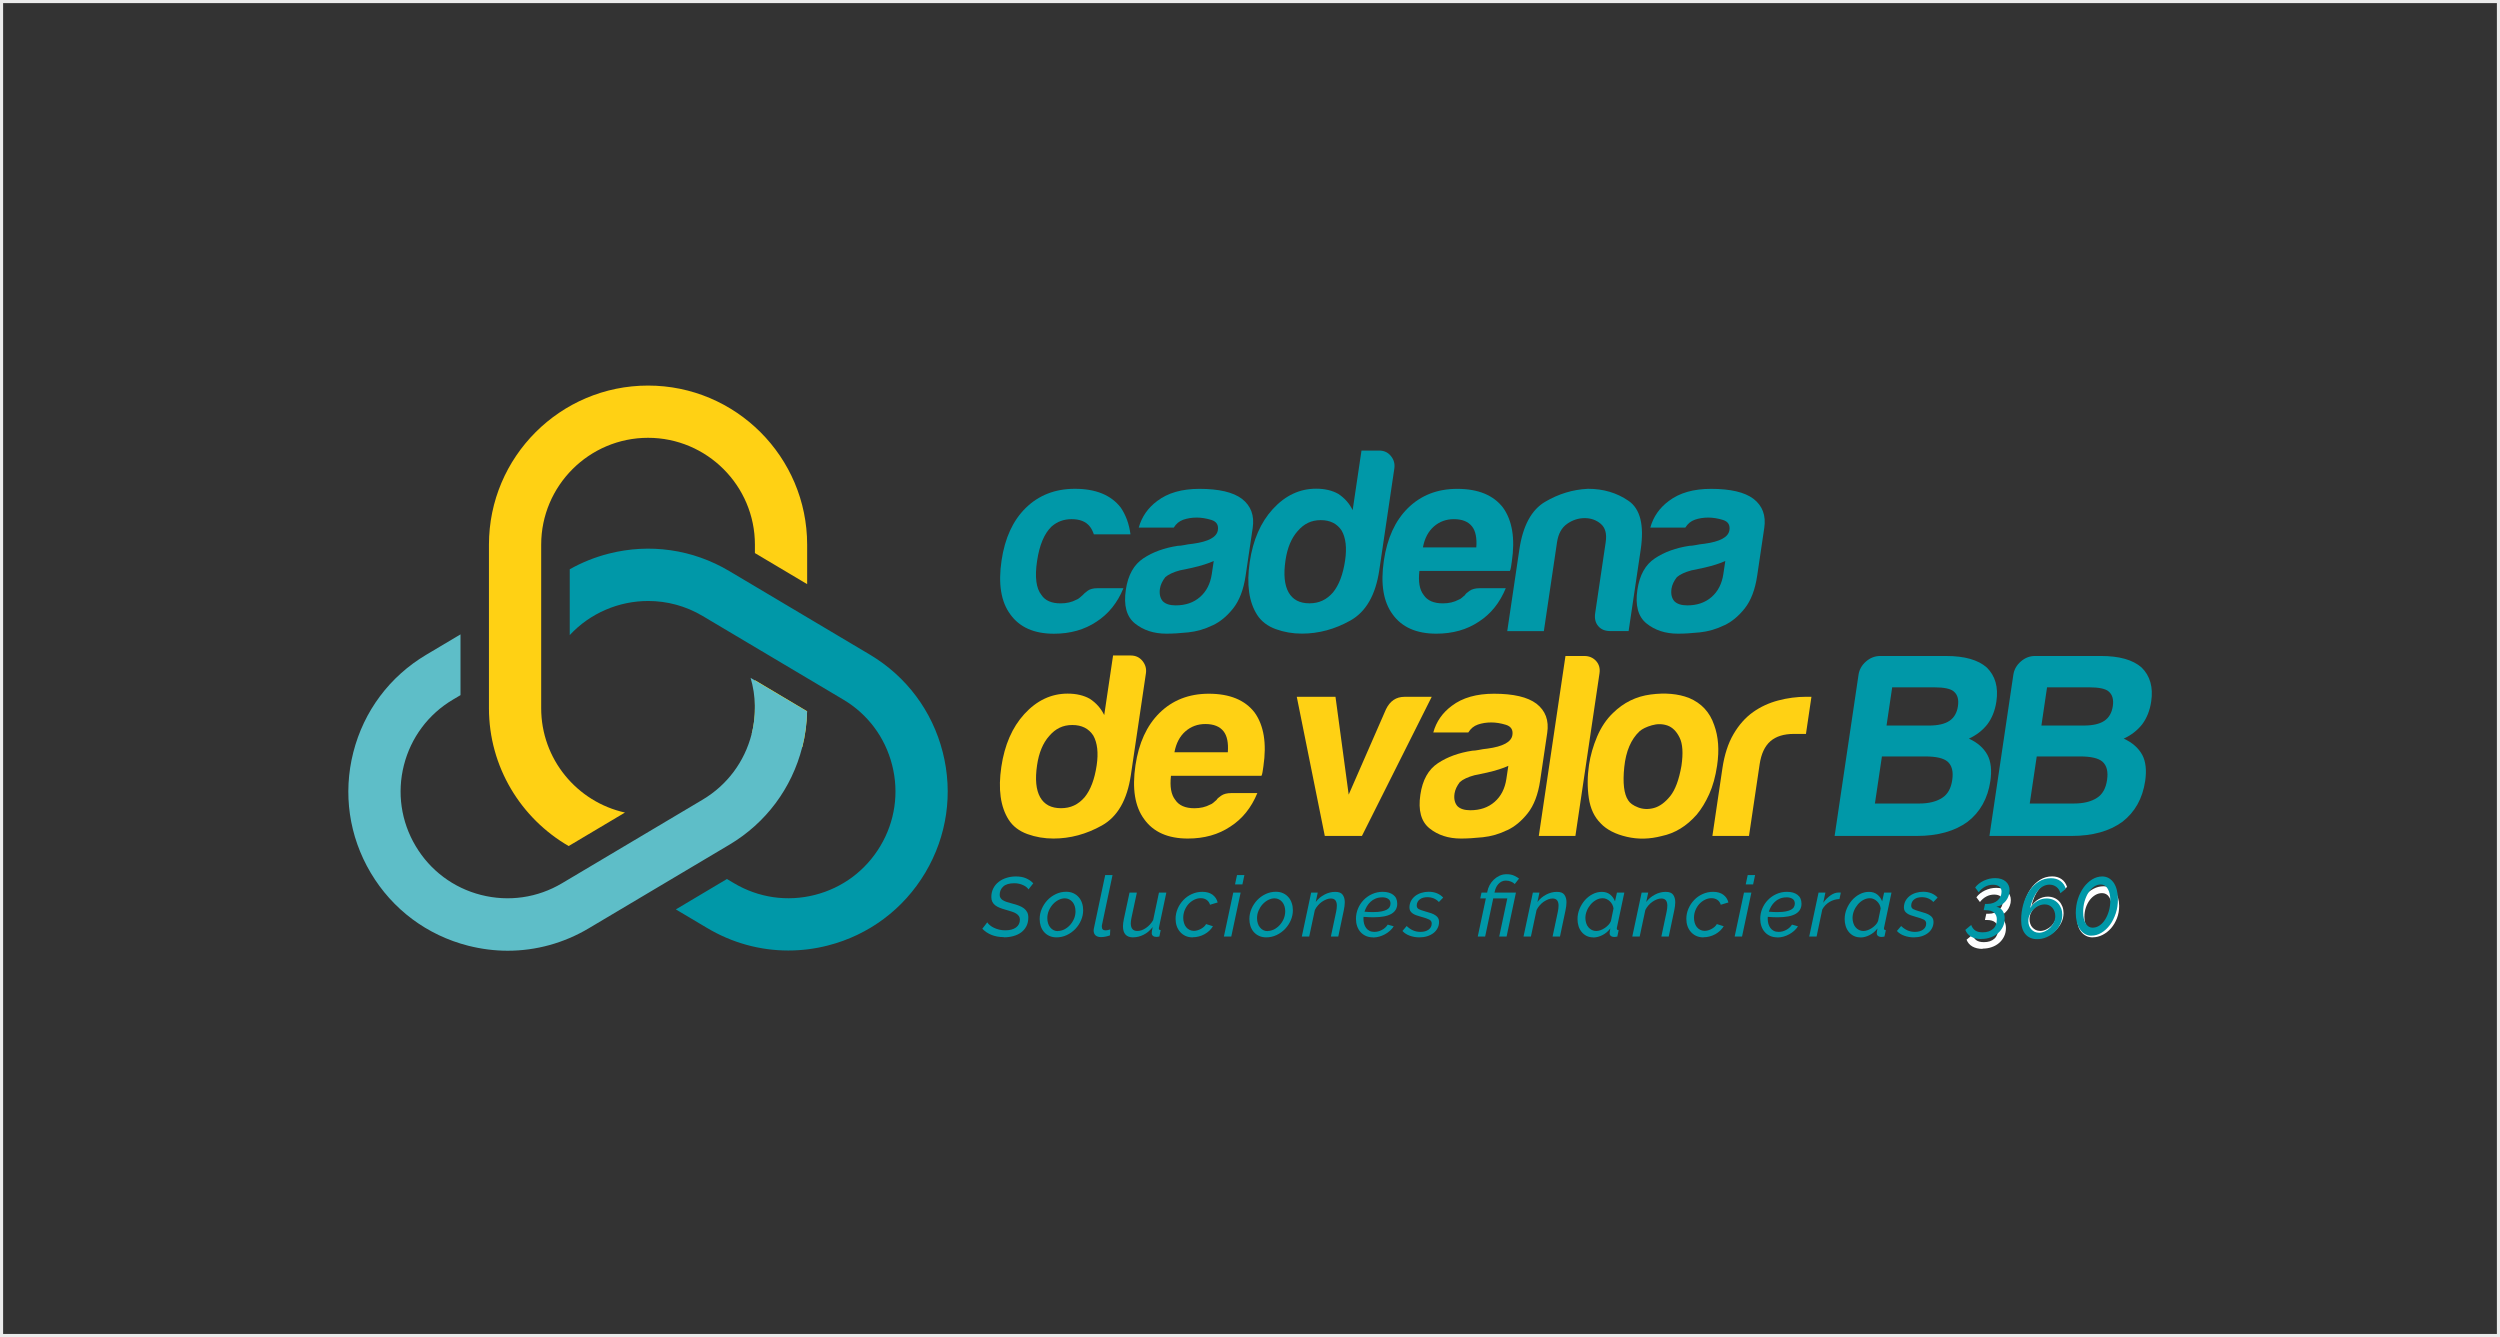 <svg width="804" height="430" viewBox="0 0 804 430" fill="none" xmlns="http://www.w3.org/2000/svg">
<rect x="0" y="0" width="804" height="430" fill="#333333" stroke="none"/>
<rect x="0.5" y="0.5" width="803" height="429" stroke="#EBEBEB"/>
<g clip-path="url(#clip0_588_100097)">
<path d="M352.887 189.155H361.304C359.366 193.87 356.484 197.45 352.642 199.929C348.783 202.514 344.208 203.806 338.951 203.806C332.56 203.806 327.88 201.728 324.911 197.572C321.925 193.538 320.982 187.758 322.1 180.248C323.165 173.071 325.732 167.466 329.801 163.432C334.009 159.275 339.301 157.197 345.692 157.197C352.415 157.197 357.34 159.223 360.448 163.257C362.107 165.719 363.138 168.583 363.557 171.831H351.787C351.385 170.714 350.948 169.875 350.477 169.317C349.255 167.745 347.299 166.959 344.609 166.959C342.147 166.959 339.999 167.745 338.2 169.317C335.843 171.569 334.289 175.254 333.52 180.423C332.752 185.575 333.223 189.224 334.935 191.355C336.122 193.154 338.183 194.044 341.099 194.044C343.003 194.044 344.697 193.66 346.146 192.874C346.495 192.769 346.827 192.56 347.159 192.281C347.473 192.001 347.84 191.687 348.224 191.355C348.504 191.023 349.01 190.569 349.761 190.01C350.512 189.451 351.56 189.172 352.922 189.172" fill="#0098A8"/>
<path d="M389.975 201.099C387.443 202.339 384.823 203.09 382.151 203.37C379.479 203.649 377.122 203.789 375.114 203.789C371.08 203.789 367.709 202.689 365.003 200.506C362.296 198.323 361.318 194.708 362.069 189.661C362.767 184.946 364.636 181.593 367.692 179.568C370.731 177.542 374.433 176.197 378.798 175.534C379.357 175.534 380.038 175.446 380.859 175.289C381.662 175.114 382.588 174.975 383.618 174.87C388.648 174.189 391.337 172.739 391.669 170.487C391.913 168.81 391.215 167.71 389.556 167.204C387.897 166.697 386.325 166.453 384.876 166.453C383.304 166.453 381.872 166.68 380.562 167.134C379.27 167.588 378.24 168.426 377.489 169.666H366.225C367.186 166.191 369.176 163.327 372.197 161.092C375.603 158.507 380.108 157.215 385.731 157.215C392.018 157.215 396.558 158.28 399.387 160.411C402.304 162.663 403.474 165.789 402.862 169.823L400.592 185.138C399.929 189.626 398.584 193.136 396.593 195.651C394.585 198.183 392.385 199.999 389.975 201.117M390.342 180.406C388.648 181.192 386.36 181.925 383.461 182.589L379.462 183.427C377.366 183.986 375.795 184.719 374.764 185.61C373.804 186.85 373.228 188.072 373.036 189.312C372.791 190.988 373.088 192.333 373.944 193.346C374.817 194.236 376.214 194.691 378.117 194.691C381.261 194.691 383.863 193.8 385.923 192.001C387.984 190.203 389.241 187.74 389.713 184.597L390.342 180.388V180.406Z" fill="#0098A8"/>
<path d="M437.825 144.904H443.553C445.124 144.904 446.382 145.498 447.325 146.668C448.268 147.838 448.634 149.165 448.425 150.615L443.57 183.41C442.383 191.373 439.292 196.752 434.28 199.564C429.268 202.375 424.064 203.772 418.685 203.772C415.769 203.772 412.975 203.301 410.32 202.34C407.666 201.38 405.64 199.843 404.278 197.712C401.641 193.556 400.855 187.898 401.921 180.721C402.968 173.648 405.431 167.99 409.325 163.729C413.342 159.346 417.987 157.163 423.243 157.163C426.055 157.163 428.43 157.722 430.403 158.84C432.446 160.184 433.983 161.931 435.013 164.061L437.86 144.887L437.825 144.904ZM413.411 180.232C412.748 184.72 413.08 188.143 414.407 190.5C415.734 192.858 417.969 194.028 421.113 194.028C424.256 194.028 426.666 192.858 428.709 190.5C430.63 188.143 431.922 184.72 432.586 180.232C433.18 176.198 432.813 173.002 431.486 170.645C430.019 168.409 427.783 167.274 424.745 167.274C421.706 167.274 419.349 168.444 417.323 170.802C415.315 173.055 414.005 176.18 413.411 180.214" fill="#0098A8"/>
<path d="M475.844 189.155H484.261C482.323 193.87 479.441 197.45 475.599 199.929C471.74 202.514 467.182 203.789 461.908 203.789C455.517 203.789 450.837 201.711 447.868 197.572C444.882 193.538 443.939 187.758 445.057 180.249C446.122 173.071 448.689 167.466 452.758 163.432C456.966 159.275 462.258 157.215 468.649 157.215C475.372 157.215 480.297 159.241 483.388 163.275C486.357 167.431 487.3 173.194 486.199 180.598C486.13 181.052 486.077 181.436 486.025 181.768C485.972 182.1 485.938 182.327 485.92 182.431C485.833 182.99 485.71 183.392 485.571 183.619H456.477C456.076 187.094 456.53 189.679 457.857 191.355C459.044 193.154 461.105 194.044 464.021 194.044C465.925 194.044 467.619 193.66 469.068 192.874C469.417 192.77 469.767 192.56 470.081 192.281C470.395 192.001 470.762 191.687 471.146 191.355C471.303 191.023 471.792 190.569 472.613 190.01C473.417 189.452 474.499 189.172 475.844 189.172M457.612 176.04H474.779C475.006 173.019 474.552 170.766 473.417 169.317C472.194 167.745 470.238 166.959 467.549 166.959C465.087 166.959 462.939 167.745 461.14 169.317C459.341 170.888 458.154 173.124 457.612 176.04Z" fill="#0098A8"/>
<path d="M523.76 202.95H517.875C516.199 202.95 514.889 202.427 513.999 201.361C513.09 200.296 512.759 198.916 513.003 197.24L516.391 174.363C516.793 171.674 516.269 169.718 514.819 168.478C513.37 167.239 511.641 166.627 509.633 166.627C507.625 166.627 505.721 167.239 503.975 168.478C502.211 169.718 501.146 171.674 500.744 174.363L496.501 202.968H484.73L488.625 176.721C489.76 169.09 492.502 163.99 496.867 161.406C501.233 158.821 505.843 157.424 510.698 157.197C515.64 157.197 519.988 158.49 523.743 161.074C527.515 163.659 528.807 168.863 527.655 176.721L523.76 202.968V202.95Z" fill="#0098A8"/>
<path d="M554.494 201.099C551.962 202.339 549.343 203.09 546.671 203.37C543.999 203.649 541.642 203.789 539.633 203.789C535.599 203.789 532.229 202.689 529.522 200.506C526.815 198.323 525.837 194.708 526.588 189.661C527.287 184.946 529.155 181.593 532.211 179.568C535.25 177.542 538.952 176.197 543.318 175.534C543.877 175.534 544.558 175.446 545.379 175.289C546.182 175.114 547.107 174.975 548.138 174.87C553.167 174.189 555.856 172.739 556.188 170.487C556.433 168.81 555.734 167.71 554.075 167.204C552.416 166.697 550.845 166.453 549.395 166.453C547.823 166.453 546.391 166.68 545.082 167.134C543.789 167.588 542.759 168.426 542.008 169.666H530.745C531.705 166.191 533.696 163.327 536.717 161.092C540.122 158.507 544.628 157.215 550.251 157.215C556.537 157.215 561.078 158.28 563.907 160.411C566.823 162.663 567.993 165.789 567.382 169.823L565.112 185.138C564.448 189.626 563.104 193.136 561.113 195.651C559.105 198.183 556.904 199.999 554.494 201.117M554.861 180.406C553.167 181.192 550.879 181.925 547.981 182.589L543.982 183.427C541.886 183.986 540.314 184.719 539.284 185.61C538.324 186.85 537.747 188.072 537.555 189.312C537.311 190.988 537.608 192.333 538.463 193.346C539.336 194.236 540.733 194.691 542.637 194.691C545.78 194.691 548.382 193.8 550.443 192.001C552.504 190.203 553.761 187.74 554.232 184.597L554.861 180.388V180.406Z" fill="#0098A8"/>
<path d="M357.93 210.808H363.658C365.23 210.808 366.487 211.402 367.43 212.572C368.373 213.742 368.74 215.069 368.53 216.519L363.676 249.314C362.488 257.278 359.397 262.656 354.385 265.468C349.373 268.279 344.169 269.676 338.791 269.676C335.874 269.676 333.08 269.205 330.426 268.244C327.772 267.284 325.746 265.747 324.384 263.617C321.747 259.461 320.961 253.802 322.026 246.625C323.074 239.553 325.536 233.895 329.431 229.634C333.447 225.25 338.092 223.068 343.349 223.068C346.16 223.068 348.535 223.626 350.508 224.744C352.552 226.089 354.088 227.835 355.119 229.965L357.965 210.791L357.93 210.808ZM333.517 246.119C332.853 250.607 333.185 254.029 334.512 256.387C335.839 258.745 338.075 259.915 341.218 259.915C344.361 259.915 346.771 258.745 348.814 256.387C350.735 254.029 352.028 250.607 352.691 246.119C353.285 242.085 352.918 238.889 351.591 236.532C350.124 234.296 347.889 233.161 344.85 233.161C341.812 233.161 339.454 234.331 337.429 236.689C335.42 238.941 334.111 242.067 333.517 246.101" fill="#FFD114"/>
<path d="M395.949 255.041H404.367C402.428 259.756 399.547 263.336 395.705 265.816C391.846 268.401 387.288 269.675 382.014 269.675C375.622 269.675 370.942 267.597 367.974 263.459C364.987 259.425 364.044 253.644 365.162 246.135C366.227 238.958 368.794 233.352 372.863 229.318C377.072 225.162 382.363 223.102 388.755 223.102C395.478 223.102 400.402 225.127 403.493 229.161C406.462 233.317 407.405 239.08 406.305 246.485C406.235 246.939 406.183 247.323 406.13 247.655C406.078 247.986 406.043 248.213 406.026 248.318C405.938 248.877 405.816 249.279 405.676 249.506H376.583C376.181 252.981 376.635 255.565 377.962 257.242C379.15 259.041 381.211 259.931 384.127 259.931C386.03 259.931 387.724 259.547 389.174 258.761C389.523 258.656 389.872 258.447 390.187 258.167C390.501 257.888 390.868 257.574 391.252 257.242C391.409 256.91 391.898 256.456 392.719 255.897C393.522 255.338 394.605 255.059 395.949 255.059M377.7 241.927H394.867C395.094 238.906 394.64 236.653 393.505 235.203C392.282 233.632 390.326 232.846 387.637 232.846C385.175 232.846 383.027 233.632 381.228 235.203C379.429 236.775 378.242 239.01 377.7 241.927Z" fill="#FFD114"/>
<path d="M437.999 268.838H426.054L417.043 224.098H429.494L433.738 255.549L445.717 228.132C447.01 225.442 449 224.098 451.69 224.098H460.439L437.999 268.838Z" fill="#FFD114"/>
<path d="M484.697 266.986C482.165 268.226 479.546 268.977 476.874 269.256C474.202 269.536 471.845 269.675 469.836 269.675C465.802 269.675 462.432 268.575 459.725 266.392C457.018 264.21 456.041 260.595 456.791 255.548C457.49 250.833 459.359 247.48 462.415 245.454C465.453 243.429 469.155 242.084 473.521 241.42C474.08 241.42 474.761 241.333 475.582 241.176C476.385 241.001 477.311 240.861 478.341 240.757C483.37 240.076 486.06 238.626 486.391 236.373C486.636 234.697 485.937 233.597 484.278 233.09C482.619 232.584 481.048 232.34 479.598 232.34C478.027 232.34 476.595 232.567 475.285 233.021C473.993 233.475 472.962 234.313 472.211 235.553H460.948C461.908 232.078 463.899 229.214 466.92 226.978C470.325 224.394 474.831 223.102 480.454 223.102C486.741 223.102 491.281 224.167 494.11 226.297C497.026 228.55 498.196 231.676 497.585 235.71L495.315 251.025C494.651 255.513 493.307 259.023 491.316 261.538C489.308 264.07 487.107 265.886 484.697 267.004M485.082 246.292C483.388 247.078 481.1 247.812 478.201 248.475L474.202 249.314C472.107 249.872 470.535 250.606 469.505 251.496C468.544 252.736 467.968 253.959 467.776 255.199C467.531 256.875 467.828 258.22 468.684 259.233C469.557 260.123 470.954 260.577 472.857 260.577C476.001 260.577 478.603 259.687 480.663 257.888C482.724 256.089 483.981 253.627 484.453 250.484L485.082 246.275V246.292Z" fill="#FFD114"/>
<path d="M503.436 210.965H509.495C511.067 210.965 512.324 211.506 513.302 212.571C514.263 213.637 514.63 214.964 514.403 216.518L506.649 268.837H494.879L503.453 210.965H503.436Z" fill="#FFD114"/>
<path d="M514.802 264.804C512.742 262.779 511.467 260.072 510.961 256.649C510.454 253.226 510.489 249.664 511.03 245.962C511.484 242.941 512.358 239.902 513.632 236.881C514.925 233.86 516.619 231.328 518.714 229.319C522.137 225.949 526.171 223.958 530.868 223.347C535.548 222.736 539.652 223.103 543.162 224.447C547.179 226.124 549.886 229.04 551.283 233.196C552.645 236.898 552.959 241.212 552.226 246.154C551.702 249.751 550.846 252.825 549.676 255.409C548.506 257.994 547.179 260.177 545.677 261.975C542.429 265.677 538.674 267.983 534.396 268.873C530.537 269.886 526.8 269.973 523.167 269.118C519.535 268.279 516.741 266.847 514.802 264.822M527.271 235.187C524.529 237.772 522.888 241.613 522.364 246.713C521.84 251.812 522.259 255.374 523.639 257.4C524.18 258.291 525.245 259.059 526.834 259.67C528.424 260.281 530.135 260.334 531.934 259.845C533.75 259.338 535.479 258.081 537.12 256.055C538.762 254.03 539.967 250.781 540.752 246.293C541.346 242.26 541.154 239.221 540.159 237.213C539.163 235.187 537.871 233.912 536.282 233.336C534.675 232.777 532.999 232.742 531.253 233.249C529.489 233.755 528.162 234.401 527.271 235.187Z" fill="#FFD114"/>
<path d="M550.707 268.84L553.92 247.133C554.566 242.75 555.754 239.083 557.483 236.114C559.212 233.145 561.325 230.753 563.839 228.972C566.214 227.295 568.904 226.055 571.872 225.27C574.841 224.484 577.845 224.082 580.883 224.082H582.56L580.796 236.027H576.936C573.688 236.027 571.156 236.813 569.358 238.384C567.559 239.956 566.406 242.418 565.9 245.789L562.477 268.84H550.707Z" fill="#FFD114"/>
<path d="M590.016 268.839L597.699 217.026C597.944 215.35 598.747 213.918 600.109 212.731C601.454 211.561 602.973 210.967 604.667 210.967H625.867C631.805 210.967 636.17 212.207 638.947 214.669C641.689 217.358 642.719 221.008 642.038 225.601C641.601 228.517 640.623 230.979 639.087 233.005C637.567 234.909 635.612 236.428 633.202 237.546C635.926 238.785 637.917 240.514 639.157 242.767C640.292 244.897 640.606 247.709 640.1 251.184C639.261 256.79 636.817 261.173 632.765 264.299C628.609 267.32 623.178 268.839 616.455 268.839H590.051H590.016ZM603.008 258.414H617.136C620.279 258.414 622.776 257.803 624.645 256.563C626.374 255.445 627.456 253.542 627.841 250.835C628.242 248.146 627.753 246.19 626.356 244.95C625.064 243.832 622.671 243.273 619.196 243.273H605.226L602.973 258.414H603.008ZM606.71 233.337H620.331C623.248 233.337 625.448 232.831 626.95 231.818C628.452 230.805 629.36 229.233 629.674 227.103C629.989 224.972 629.552 223.4 628.347 222.388C627.352 221.497 625.239 221.043 621.99 221.043H608.526L606.71 233.319V233.337Z" fill="#0098A8"/>
<path d="M639.805 268.837L647.488 217.025C647.733 215.348 648.536 213.916 649.898 212.729C651.243 211.559 652.762 210.965 654.456 210.965H675.656C681.594 210.965 685.96 212.205 688.736 214.667C691.478 217.356 692.508 221.006 691.827 225.599C691.391 228.515 690.413 230.977 688.876 233.003C687.357 234.907 685.401 236.426 682.991 237.544C685.715 238.783 687.706 240.512 688.946 242.765C690.081 244.896 690.395 247.707 689.889 251.182C689.051 256.788 686.606 261.171 682.554 264.297C678.398 267.318 672.967 268.837 666.244 268.837H639.84H639.805ZM652.797 258.412H666.925C670.068 258.412 672.565 257.801 674.434 256.561C676.163 255.443 677.245 253.54 677.63 250.833C678.031 248.144 677.542 246.188 676.145 244.948C674.853 243.83 672.461 243.271 668.985 243.271H655.015L652.762 258.412H652.797ZM656.517 233.335H670.138C673.054 233.335 675.255 232.829 676.756 231.816C678.258 230.803 679.166 229.231 679.481 227.101C679.795 224.97 679.359 223.399 678.154 222.386C677.158 221.495 675.045 221.041 671.797 221.041H658.333L656.517 233.318V233.335Z" fill="#0098A8"/>
<path d="M208.413 140.799C227.36 140.799 242.78 156.219 242.78 175.167V177.873L259.58 187.862V175.167C259.58 146.946 236.633 124 208.413 124C180.193 124 157.246 146.946 157.246 175.167V227.765C157.246 246.695 167.584 263.233 182.882 272.087L200.991 261.312C185.589 257.907 174.046 244.163 174.046 227.765V175.167C174.046 156.219 189.465 140.799 208.413 140.799Z" fill="#FFD114"/>
<path d="M242.78 218.756V227.784C242.78 230.648 242.414 233.442 241.75 236.097L258.043 240.235C258.969 236.551 259.492 232.691 259.562 228.727L242.78 218.738V218.756Z" fill="#FFD114"/>
<path d="M303.184 241.893C299.814 228.656 291.484 217.514 279.749 210.529L234.537 183.654C222.784 176.668 209.023 174.678 195.786 178.048C191.333 179.183 187.125 180.877 183.23 183.077V204.243C189.831 197.135 199.052 193.276 208.465 193.276C214.437 193.276 220.479 194.83 225.963 198.096L271.174 224.971C279.068 229.651 284.656 237.143 286.909 246.032C289.179 254.92 287.834 264.176 283.137 272.052C278.439 279.945 270.965 285.533 262.076 287.803C253.187 290.073 243.932 288.729 236.039 284.031L233.786 282.687L217.353 292.466L227.464 298.473C235.48 303.241 244.438 305.685 253.519 305.685C257.745 305.685 262.006 305.161 266.215 304.079C279.452 300.708 290.593 292.378 297.578 280.643C304.564 268.891 306.554 255.13 303.184 241.893Z" fill="#0098A8"/>
<path d="M241.366 217.916C243.113 223.784 243.252 230.018 241.716 236.095C239.445 244.984 233.857 252.476 225.964 257.173L180.752 284.049C172.859 288.746 163.621 290.073 154.732 287.821C145.843 285.568 138.352 279.962 133.672 272.087C128.974 264.193 127.647 254.955 129.9 246.067C132.17 237.178 137.758 229.686 145.651 225.006L148.096 223.557V204.016L137.06 210.582C125.307 217.567 116.995 228.708 113.624 241.945C110.254 255.182 112.245 268.961 119.23 280.713C126.215 292.466 137.356 300.778 150.593 304.149C154.802 305.214 159.063 305.755 163.289 305.755C172.37 305.755 181.328 303.31 189.344 298.543L234.556 271.667C246.308 264.682 254.621 253.541 257.991 240.304C258.952 236.497 259.475 232.638 259.563 228.796L241.366 217.986V217.916Z" fill="#5EBEC8"/>
<path d="M322.795 301.373C321.38 301.373 320.105 301.146 318.935 300.692C317.765 300.238 316.77 299.557 315.914 298.684L317.503 296.623C317.695 296.938 317.975 297.235 318.341 297.549C318.708 297.863 319.145 298.125 319.634 298.37C320.14 298.614 320.699 298.806 321.31 298.964C321.921 299.121 322.585 299.191 323.283 299.191C324.75 299.191 325.903 298.894 326.741 298.282C327.579 297.671 327.998 296.833 327.998 295.75C327.998 295.314 327.894 294.947 327.684 294.633C327.475 294.318 327.178 294.039 326.794 293.794C326.409 293.55 325.938 293.34 325.379 293.166C324.82 292.991 324.192 292.799 323.476 292.589C322.742 292.397 322.079 292.17 321.502 291.943C320.926 291.716 320.437 291.437 320.035 291.123C319.634 290.808 319.337 290.442 319.127 290.005C318.918 289.586 318.813 289.079 318.813 288.503C318.813 287.455 319.022 286.53 319.442 285.709C319.861 284.888 320.42 284.19 321.153 283.631C321.869 283.055 322.725 282.618 323.685 282.321C324.646 282.007 325.676 281.867 326.759 281.867C327.981 281.867 329.064 282.059 329.972 282.461C330.897 282.863 331.666 283.386 332.294 284.068L330.758 286.041C330.618 285.779 330.391 285.552 330.112 285.307C329.832 285.08 329.483 284.853 329.081 284.679C328.68 284.487 328.243 284.329 327.771 284.225C327.3 284.102 326.776 284.05 326.235 284.05C324.593 284.05 323.388 284.399 322.637 285.115C321.886 285.814 321.502 286.704 321.502 287.77C321.502 288.171 321.59 288.503 321.764 288.783C321.939 289.062 322.183 289.306 322.533 289.516C322.882 289.726 323.301 289.918 323.807 290.092C324.314 290.267 324.908 290.424 325.589 290.599C326.357 290.791 327.073 291.018 327.702 291.262C328.33 291.507 328.872 291.804 329.308 292.135C329.745 292.485 330.094 292.886 330.339 293.358C330.583 293.829 330.705 294.388 330.705 295.069C330.705 296.152 330.496 297.095 330.077 297.898C329.657 298.702 329.081 299.365 328.365 299.889C327.649 300.413 326.811 300.797 325.851 301.059C324.89 301.321 323.877 301.443 322.795 301.443" fill="#0098A8"/>
<path d="M339.786 301.458C338.913 301.458 338.145 301.301 337.464 300.987C336.783 300.672 336.224 300.253 335.753 299.712C335.298 299.188 334.949 298.559 334.705 297.843C334.478 297.127 334.355 296.359 334.355 295.556C334.355 294.42 334.582 293.32 335.037 292.272C335.491 291.225 336.102 290.299 336.87 289.478C337.639 288.675 338.547 288.011 339.594 287.523C340.625 287.034 341.725 286.789 342.877 286.789C343.751 286.789 344.519 286.946 345.2 287.261C345.881 287.575 346.44 287.994 346.911 288.535C347.383 289.059 347.732 289.688 347.977 290.421C348.221 291.137 348.343 291.906 348.343 292.726C348.343 293.844 348.116 294.927 347.662 295.975C347.208 297.022 346.597 297.948 345.811 298.769C345.025 299.572 344.117 300.236 343.07 300.725C342.039 301.214 340.922 301.458 339.752 301.458M340.241 299.397C340.939 299.397 341.638 299.223 342.301 298.891C342.965 298.542 343.576 298.088 344.1 297.511C344.624 296.935 345.06 296.271 345.392 295.503C345.724 294.735 345.881 293.914 345.881 293.058C345.881 292.465 345.794 291.906 345.637 291.417C345.479 290.91 345.235 290.474 344.938 290.107C344.641 289.74 344.274 289.443 343.855 289.234C343.436 289.024 342.965 288.902 342.458 288.902C341.777 288.902 341.096 289.077 340.415 289.426C339.734 289.775 339.14 290.229 338.599 290.823C338.075 291.417 337.639 292.098 337.307 292.866C336.975 293.635 336.818 294.455 336.818 295.311C336.818 295.905 336.905 296.464 337.062 296.953C337.219 297.459 337.446 297.896 337.761 298.262C338.058 298.629 338.407 298.926 338.826 299.135C339.245 299.345 339.717 299.45 340.241 299.45" fill="#0098A8"/>
<path d="M354.072 301.372C353.321 301.372 352.728 301.18 352.326 300.814C351.924 300.447 351.715 299.923 351.715 299.259C351.715 299.12 351.715 298.962 351.75 298.823C351.75 298.683 351.802 298.526 351.837 298.386L355.434 281.412H357.792L354.387 297.513C354.369 297.6 354.352 297.688 354.352 297.775C354.352 297.862 354.352 297.95 354.352 298.037C354.352 298.805 354.753 299.207 355.574 299.207C355.766 299.207 356.011 299.172 356.273 299.12C356.535 299.05 356.797 298.98 357.059 298.893L356.971 300.814C356.552 300.971 356.081 301.11 355.539 301.215C354.998 301.32 354.526 301.372 354.107 301.372" fill="#0098A8"/>
<path d="M364.445 301.46C362.245 301.46 361.145 300.272 361.145 297.88C361.145 297.251 361.249 296.465 361.441 295.522L363.258 287.053H365.615L363.904 295.068C363.747 295.802 363.659 296.43 363.659 296.937C363.659 298.578 364.358 299.399 365.772 299.399C366.68 299.399 367.588 299.085 368.514 298.456C369.439 297.827 370.225 296.989 370.854 295.906L372.723 287.053H375.098L372.723 298.264C372.723 298.264 372.688 298.404 372.688 298.456C372.688 298.508 372.688 298.561 372.688 298.613C372.688 298.945 372.88 299.102 373.281 299.12L372.845 301.18C372.653 301.215 372.478 301.25 372.321 301.268C372.164 301.285 372.024 301.303 371.902 301.303C371.413 301.303 371.046 301.198 370.784 300.971C370.54 300.761 370.4 300.464 370.4 300.098C370.4 299.94 370.417 299.713 370.452 299.434C370.487 299.155 370.575 298.736 370.697 298.142C369.894 299.207 368.933 300.028 367.833 300.587C366.733 301.145 365.598 301.442 364.445 301.442" fill="#0098A8"/>
<path d="M383.567 301.46C382.694 301.46 381.926 301.303 381.245 300.989C380.564 300.674 379.987 300.238 379.516 299.696C379.044 299.155 378.678 298.526 378.433 297.81C378.189 297.094 378.066 296.326 378.066 295.505C378.066 294.37 378.293 293.27 378.747 292.222C379.202 291.174 379.813 290.249 380.581 289.446C381.349 288.642 382.258 287.996 383.305 287.525C384.353 287.053 385.471 286.809 386.658 286.809C388.02 286.809 389.103 287.123 389.941 287.734C390.78 288.363 391.338 289.184 391.6 290.231L389.138 290.965C388.946 290.301 388.579 289.777 388.055 289.411C387.531 289.044 386.903 288.852 386.152 288.852C385.401 288.852 384.737 289.026 384.056 289.358C383.375 289.69 382.781 290.144 382.258 290.703C381.734 291.279 381.315 291.943 381 292.711C380.686 293.479 380.529 294.3 380.529 295.173C380.529 295.767 380.616 296.326 380.773 296.832C380.93 297.356 381.157 297.793 381.454 298.16C381.751 298.526 382.118 298.823 382.537 299.033C382.956 299.242 383.428 299.365 383.934 299.365C384.318 299.365 384.702 299.312 385.104 299.19C385.506 299.068 385.89 298.91 386.239 298.718C386.588 298.526 386.903 298.299 387.2 298.037C387.496 297.775 387.706 297.496 387.881 297.182L390.081 297.88C389.767 298.404 389.382 298.876 388.928 299.312C388.474 299.749 387.95 300.115 387.392 300.43C386.815 300.744 386.222 300.989 385.558 301.163C384.912 301.338 384.248 301.425 383.55 301.425" fill="#0098A8"/>
<path d="M396.613 287.053H398.988L395.984 301.18H393.609L396.613 287.053ZM397.818 281.43H400.193L399.564 284.416H397.189L397.818 281.43Z" fill="#0098A8"/>
<path d="M407.232 301.458C406.376 301.458 405.59 301.301 404.909 300.987C404.228 300.672 403.669 300.253 403.198 299.712C402.744 299.188 402.395 298.559 402.15 297.843C401.923 297.127 401.801 296.359 401.801 295.556C401.801 294.42 402.028 293.32 402.482 292.272C402.936 291.225 403.547 290.299 404.315 289.478C405.084 288.675 405.992 288.011 407.04 287.523C408.07 287.034 409.17 286.789 410.323 286.789C411.196 286.789 411.964 286.946 412.645 287.261C413.326 287.575 413.885 287.994 414.357 288.535C414.828 289.059 415.177 289.688 415.422 290.421C415.666 291.137 415.789 291.906 415.789 292.726C415.789 293.844 415.562 294.927 415.108 295.975C414.654 297.022 414.042 297.948 413.257 298.769C412.471 299.572 411.563 300.236 410.515 300.725C409.485 301.214 408.367 301.458 407.197 301.458M407.686 299.397C408.384 299.397 409.065 299.223 409.746 298.891C410.41 298.542 411.021 298.088 411.545 297.511C412.069 296.935 412.506 296.271 412.837 295.503C413.152 294.735 413.326 293.914 413.326 293.058C413.326 292.465 413.239 291.906 413.082 291.417C412.925 290.91 412.68 290.474 412.383 290.107C412.087 289.74 411.72 289.443 411.301 289.234C410.882 289.024 410.41 288.902 409.904 288.902C409.223 288.902 408.542 289.077 407.86 289.426C407.179 289.775 406.586 290.229 406.044 290.823C405.503 291.417 405.084 292.098 404.752 292.866C404.42 293.635 404.263 294.455 404.263 295.311C404.263 295.905 404.35 296.464 404.508 296.953C404.665 297.459 404.892 297.896 405.206 298.262C405.503 298.629 405.852 298.926 406.271 299.135C406.69 299.345 407.162 299.45 407.686 299.45" fill="#0098A8"/>
<path d="M421.619 287.051H423.785L423.139 290.09C423.872 289.094 424.815 288.309 425.933 287.715C427.05 287.121 428.203 286.824 429.39 286.824C430.578 286.824 431.329 287.121 431.783 287.732C432.237 288.344 432.481 289.147 432.481 290.16C432.481 290.561 432.446 290.963 432.394 291.4C432.324 291.836 432.254 292.29 432.167 292.744L430.386 301.196H428.011L429.687 293.286C429.844 292.517 429.932 291.836 429.932 291.26C429.932 289.723 429.286 288.955 428.011 288.955C427.557 288.955 427.085 289.042 426.596 289.234C426.107 289.426 425.618 289.688 425.147 290.002C424.675 290.334 424.239 290.718 423.854 291.173C423.453 291.627 423.121 292.116 422.859 292.657L421.043 301.179H418.668L421.672 287.051H421.619Z" fill="#0098A8"/>
<path d="M441.631 301.46C440.741 301.46 439.955 301.303 439.274 301.006C438.593 300.692 437.999 300.273 437.528 299.731C437.056 299.19 436.689 298.561 436.445 297.828C436.2 297.112 436.078 296.326 436.078 295.505C436.078 294.37 436.288 293.27 436.724 292.222C437.161 291.174 437.755 290.249 438.54 289.446C439.309 288.642 440.234 287.996 441.282 287.525C442.33 287.053 443.465 286.809 444.687 286.809C446.067 286.809 447.202 287.123 448.058 287.769C448.913 288.415 449.35 289.358 449.35 290.633C449.35 292.082 448.721 293.165 447.464 293.899C446.207 294.632 444.268 294.999 441.631 294.999C441.195 294.999 440.706 294.999 440.182 294.964C439.658 294.946 439.099 294.911 438.523 294.859C438.505 294.964 438.488 295.069 438.488 295.191V295.488C438.488 296.047 438.558 296.588 438.698 297.094C438.837 297.601 439.064 298.055 439.344 298.439C439.623 298.823 439.99 299.137 440.444 299.365C440.88 299.592 441.404 299.696 441.998 299.696C442.819 299.696 443.64 299.487 444.425 299.068C445.229 298.649 445.84 298.072 446.294 297.356L448.215 297.915C447.883 298.439 447.481 298.91 446.993 299.347C446.504 299.784 445.98 300.15 445.403 300.465C444.827 300.779 444.216 301.024 443.57 301.216C442.924 301.39 442.278 301.495 441.614 301.495M444.46 288.59C443.692 288.59 442.976 288.73 442.365 288.991C441.736 289.253 441.195 289.603 440.741 290.039C440.287 290.476 439.885 290.965 439.571 291.506C439.256 292.065 439.012 292.624 438.82 293.2C439.361 293.252 439.868 293.287 440.357 293.305C440.828 293.305 441.282 293.322 441.701 293.322C442.732 293.322 443.587 293.252 444.286 293.113C444.984 292.973 445.543 292.781 445.98 292.554C446.416 292.309 446.731 292.013 446.905 291.681C447.097 291.349 447.185 290.982 447.185 290.581C447.185 289.9 446.94 289.393 446.434 289.061C445.927 288.73 445.281 288.572 444.443 288.572" fill="#0098A8"/>
<path d="M456.493 301.458C455.411 301.458 454.38 301.283 453.402 300.934C452.424 300.585 451.639 300.078 451.027 299.397L452.389 297.808C453.036 298.437 453.734 298.908 454.45 299.223C455.166 299.537 455.969 299.694 456.825 299.694C457.908 299.694 458.781 299.45 459.445 298.961C460.108 298.472 460.44 297.826 460.44 297.005C460.44 296.429 460.178 296.01 459.637 295.73C459.113 295.468 458.292 295.171 457.209 294.892C456.546 294.717 455.969 294.525 455.48 294.351C454.991 294.176 454.59 293.966 454.258 293.722C453.926 293.495 453.699 293.215 453.525 292.919C453.367 292.622 453.28 292.255 453.28 291.853C453.28 291.068 453.455 290.352 453.787 289.723C454.136 289.094 454.59 288.57 455.149 288.134C455.725 287.697 456.371 287.365 457.122 287.138C457.873 286.911 458.659 286.789 459.462 286.789C460.475 286.789 461.365 286.964 462.169 287.295C462.972 287.645 463.618 288.099 464.125 288.658L462.745 290.09C462.274 289.566 461.715 289.182 461.086 288.92C460.44 288.658 459.759 288.535 459.043 288.535C458.571 288.535 458.135 288.588 457.733 288.693C457.331 288.797 456.965 288.972 456.65 289.199C456.336 289.426 456.092 289.705 455.9 290.055C455.725 290.404 455.62 290.788 455.62 291.242C455.62 291.749 455.83 292.115 456.249 292.36C456.668 292.587 457.349 292.831 458.292 293.093C459.025 293.285 459.689 293.495 460.248 293.687C460.824 293.879 461.296 294.124 461.662 294.385C462.047 294.647 462.326 294.944 462.518 295.276C462.71 295.608 462.797 296.01 462.797 296.481C462.797 297.214 462.64 297.896 462.326 298.489C462.012 299.101 461.575 299.624 461.016 300.061C460.457 300.498 459.776 300.847 459.008 301.091C458.222 301.336 457.366 301.458 456.458 301.458" fill="#0098A8"/>
<path d="M477.869 288.921H476.053L476.455 287.053H478.271L478.324 286.756C478.446 286.058 478.69 285.376 479.039 284.695C479.389 284.032 479.843 283.438 480.384 282.914C480.925 282.39 481.537 281.971 482.235 281.639C482.934 281.308 483.702 281.15 484.54 281.15C485.501 281.15 486.304 281.308 486.968 281.622C487.631 281.936 488.138 282.251 488.522 282.547L487.142 284.311C486.845 283.997 486.461 283.735 485.955 283.525C485.448 283.316 484.89 283.194 484.243 283.194C483.755 283.194 483.318 283.298 482.916 283.508C482.515 283.717 482.165 283.979 481.869 284.311C481.572 284.643 481.327 285.01 481.135 285.429C480.943 285.848 480.803 286.267 480.716 286.669L480.629 287.053H487.527L484.523 301.181H482.148L484.75 288.921H480.227L477.625 301.181H475.25L477.852 288.921H477.869Z" fill="#0098A8"/>
<path d="M492.92 287.051H495.085L494.439 290.09C495.173 289.094 496.116 288.309 497.233 287.715C498.351 287.121 499.504 286.824 500.691 286.824C501.879 286.824 502.629 287.121 503.083 287.732C503.538 288.344 503.782 289.147 503.782 290.16C503.782 290.561 503.747 290.963 503.695 291.4C503.625 291.836 503.555 292.29 503.468 292.744L501.686 301.196H499.311L500.988 293.286C501.145 292.517 501.232 291.836 501.232 291.26C501.232 289.723 500.586 288.955 499.311 288.955C498.857 288.955 498.386 289.042 497.897 289.234C497.408 289.426 496.919 289.688 496.448 290.002C495.976 290.334 495.539 290.718 495.155 291.173C494.754 291.627 494.422 292.116 494.16 292.657L492.344 301.179H489.969L492.972 287.051H492.92Z" fill="#0098A8"/>
<path d="M512.375 301.46C511.589 301.46 510.873 301.303 510.244 300.989C509.616 300.674 509.092 300.255 508.655 299.714C508.219 299.19 507.887 298.561 507.66 297.845C507.433 297.129 507.328 296.378 507.328 295.593C507.328 294.458 507.538 293.357 507.974 292.31C508.411 291.262 508.987 290.319 509.686 289.515C510.402 288.712 511.222 288.049 512.183 287.56C513.126 287.071 514.121 286.826 515.152 286.826C516.234 286.826 517.125 287.123 517.841 287.699C518.557 288.293 519.063 289.009 519.378 289.882L520.006 287.071H522.381L520.006 298.282C520.006 298.282 519.971 298.422 519.971 298.474C519.971 298.526 519.971 298.579 519.971 298.631C519.971 298.946 520.163 299.12 520.565 299.138L520.129 301.198C519.936 301.233 519.744 301.268 519.605 301.286C519.447 301.303 519.308 301.321 519.186 301.321C518.679 301.321 518.295 301.198 518.033 300.989C517.771 300.779 517.649 300.465 517.649 300.116C517.649 299.819 517.736 299.312 517.893 298.579C517.195 299.504 516.339 300.22 515.344 300.727C514.348 301.233 513.37 301.495 512.392 301.495M513.405 299.4C513.807 299.4 514.226 299.312 514.698 299.155C515.152 298.998 515.606 298.771 516.06 298.474C516.496 298.177 516.898 297.845 517.265 297.461C517.631 297.077 517.893 296.658 518.068 296.221L518.906 292.17C518.854 291.716 518.714 291.297 518.504 290.878C518.295 290.476 518.016 290.127 517.701 289.83C517.387 289.533 517.038 289.306 516.653 289.131C516.269 288.957 515.868 288.869 515.448 288.869C514.698 288.869 513.982 289.061 513.318 289.428C512.654 289.795 512.061 290.284 511.537 290.895C511.03 291.506 510.611 292.187 510.314 292.938C510.017 293.689 509.86 294.458 509.86 295.208C509.86 295.785 509.948 296.326 510.105 296.85C510.262 297.374 510.506 297.81 510.821 298.195C511.135 298.579 511.519 298.876 511.938 299.085C512.375 299.295 512.864 299.417 513.405 299.417" fill="#0098A8"/>
<path d="M527.9 287.051H530.066L529.42 290.09C530.153 289.094 531.096 288.309 532.214 287.715C533.331 287.121 534.484 286.824 535.672 286.824C536.859 286.824 537.61 287.121 538.064 287.732C538.518 288.344 538.762 289.147 538.762 290.16C538.762 290.561 538.728 290.963 538.675 291.4C538.605 291.836 538.535 292.29 538.448 292.744L536.667 301.196H534.292L535.968 293.286C536.126 292.517 536.213 291.836 536.213 291.26C536.213 289.723 535.567 288.955 534.292 288.955C533.838 288.955 533.366 289.042 532.877 289.234C532.388 289.426 531.899 289.688 531.428 290.002C530.956 290.334 530.52 290.718 530.136 291.173C529.734 291.627 529.402 292.116 529.14 292.657L527.324 301.179H524.949L527.953 287.051H527.9Z" fill="#0098A8"/>
<path d="M547.825 301.46C546.952 301.46 546.184 301.303 545.503 300.989C544.821 300.674 544.245 300.238 543.774 299.696C543.302 299.155 542.935 298.526 542.691 297.81C542.446 297.094 542.324 296.326 542.324 295.505C542.324 294.37 542.551 293.27 543.005 292.222C543.459 291.174 544.071 290.249 544.839 289.446C545.607 288.642 546.515 287.996 547.563 287.525C548.611 287.053 549.729 286.809 550.916 286.809C552.278 286.809 553.361 287.123 554.199 287.734C555.037 288.363 555.596 289.184 555.858 290.231L553.396 290.965C553.204 290.301 552.837 289.777 552.313 289.411C551.789 289.044 551.161 288.852 550.41 288.852C549.659 288.852 548.995 289.026 548.314 289.358C547.633 289.69 547.039 290.144 546.515 290.703C545.991 291.279 545.572 291.943 545.258 292.711C544.944 293.479 544.787 294.3 544.787 295.173C544.787 295.767 544.874 296.326 545.031 296.832C545.188 297.356 545.415 297.793 545.712 298.16C546.009 298.526 546.376 298.823 546.795 299.033C547.214 299.242 547.685 299.365 548.192 299.365C548.576 299.365 548.96 299.312 549.362 299.19C549.763 299.068 550.148 298.91 550.497 298.718C550.846 298.526 551.161 298.299 551.457 298.037C551.737 297.775 551.964 297.496 552.138 297.182L554.339 297.88C554.024 298.404 553.64 298.876 553.186 299.312C552.732 299.749 552.208 300.115 551.649 300.43C551.073 300.744 550.479 300.989 549.816 301.163C549.17 301.338 548.489 301.425 547.808 301.425" fill="#0098A8"/>
<path d="M560.871 287.053H563.246L560.242 301.18H557.867L560.871 287.053ZM562.058 281.43H564.433L563.805 284.416H561.43L562.058 281.43Z" fill="#0098A8"/>
<path d="M571.643 301.46C570.752 301.46 569.967 301.303 569.286 301.006C568.604 300.692 568.011 300.273 567.539 299.731C567.068 299.19 566.701 298.561 566.457 297.828C566.212 297.112 566.09 296.326 566.09 295.505C566.09 294.37 566.299 293.27 566.736 292.222C567.173 291.174 567.766 290.249 568.552 289.446C569.321 288.642 570.246 287.996 571.294 287.525C572.342 287.053 573.477 286.809 574.699 286.809C576.096 286.809 577.214 287.123 578.07 287.769C578.925 288.415 579.362 289.358 579.362 290.633C579.362 292.082 578.733 293.165 577.476 293.899C576.218 294.632 574.28 294.999 571.643 294.999C571.207 294.999 570.718 294.999 570.194 294.964C569.67 294.946 569.111 294.911 568.535 294.859C568.517 294.964 568.5 295.069 568.5 295.191V295.488C568.5 296.047 568.57 296.588 568.709 297.094C568.849 297.601 569.076 298.055 569.355 298.439C569.635 298.823 570.002 299.137 570.456 299.365C570.892 299.592 571.416 299.696 572.01 299.696C572.831 299.696 573.651 299.487 574.437 299.068C575.24 298.649 575.852 298.072 576.306 297.356L578.227 297.915C577.895 298.439 577.493 298.91 577.004 299.347C576.515 299.784 575.991 300.15 575.415 300.465C574.839 300.779 574.228 301.024 573.582 301.216C572.935 301.39 572.289 301.495 571.626 301.495M574.49 288.59C573.721 288.59 573.005 288.73 572.394 288.991C571.765 289.253 571.224 289.603 570.77 290.039C570.316 290.476 569.914 290.965 569.6 291.506C569.286 292.065 569.041 292.624 568.849 293.2C569.39 293.252 569.897 293.287 570.386 293.305C570.857 293.305 571.311 293.322 571.73 293.322C572.761 293.322 573.616 293.252 574.315 293.113C575.013 292.973 575.572 292.781 576.009 292.554C576.445 292.309 576.76 292.013 576.934 291.681C577.126 291.349 577.214 290.982 577.214 290.581C577.214 289.9 576.969 289.393 576.463 289.061C575.956 288.73 575.31 288.572 574.472 288.572" fill="#0098A8"/>
<path d="M584.83 287.053H587.048L586.349 290.336C587.03 289.358 587.816 288.572 588.689 287.961C589.562 287.349 590.436 287.035 591.309 287.035C591.466 287.035 591.606 287.035 591.71 287.035C591.815 287.035 591.92 287.053 592.007 287.07L591.571 289.131C590.436 289.166 589.37 289.48 588.392 290.056C587.414 290.633 586.629 291.436 586.052 292.466L584.219 301.18H581.844L584.847 287.053H584.83Z" fill="#0098A8"/>
<path d="M598.293 301.458C597.507 301.458 596.791 301.301 596.162 300.987C595.534 300.672 595.01 300.253 594.573 299.712C594.137 299.188 593.805 298.559 593.578 297.843C593.351 297.127 593.246 296.377 593.246 295.591C593.246 294.456 593.456 293.355 593.892 292.308C594.329 291.26 594.905 290.317 595.604 289.514C596.32 288.71 597.14 288.047 598.101 287.558C599.044 287.069 600.039 286.824 601.07 286.824C602.152 286.824 603.043 287.121 603.759 287.697C604.475 288.291 604.981 289.007 605.296 289.88L605.924 287.069H608.299L605.924 298.28C605.924 298.28 605.889 298.42 605.889 298.472C605.889 298.524 605.889 298.577 605.889 298.629C605.889 298.944 606.081 299.118 606.483 299.136L606.047 301.196C605.854 301.231 605.662 301.266 605.523 301.284C605.365 301.301 605.226 301.319 605.104 301.319C604.597 301.319 604.213 301.196 603.951 300.987C603.689 300.76 603.567 300.463 603.567 300.114C603.567 299.817 603.654 299.31 603.811 298.577C603.113 299.502 602.257 300.218 601.262 300.725C600.266 301.231 599.288 301.493 598.31 301.493M599.323 299.398C599.725 299.398 600.144 299.31 600.615 299.153C601.07 298.996 601.524 298.769 601.978 298.472C602.414 298.175 602.816 297.843 603.183 297.459C603.549 297.075 603.811 296.656 603.986 296.219L604.824 292.168C604.772 291.714 604.632 291.295 604.422 290.876C604.213 290.474 603.933 290.125 603.619 289.828C603.305 289.531 602.956 289.304 602.571 289.129C602.187 288.955 601.786 288.867 601.366 288.867C600.616 288.867 599.9 289.059 599.236 289.426C598.572 289.793 597.979 290.282 597.455 290.893C596.948 291.504 596.529 292.185 596.232 292.936C595.935 293.687 595.778 294.456 595.778 295.206C595.778 295.783 595.866 296.324 596.023 296.848C596.18 297.372 596.424 297.808 596.739 298.193C597.053 298.577 597.437 298.874 597.856 299.083C598.293 299.293 598.782 299.415 599.323 299.415" fill="#0098A8"/>
<path d="M615.513 301.458C614.43 301.458 613.4 301.283 612.422 300.934C611.444 300.585 610.658 300.078 610.047 299.397L611.409 297.808C612.055 298.437 612.754 298.908 613.47 299.223C614.186 299.537 614.989 299.694 615.845 299.694C616.927 299.694 617.8 299.45 618.464 298.961C619.128 298.472 619.459 297.826 619.459 297.005C619.459 296.429 619.197 296.01 618.656 295.73C618.132 295.468 617.311 295.171 616.229 294.892C615.565 294.717 614.989 294.525 614.5 294.351C614.011 294.176 613.609 293.966 613.277 293.722C612.946 293.495 612.719 293.215 612.544 292.919C612.387 292.622 612.3 292.255 612.3 291.853C612.3 291.068 612.474 290.352 612.806 289.723C613.155 289.094 613.609 288.57 614.168 288.134C614.744 287.697 615.391 287.365 616.141 287.138C616.892 286.911 617.678 286.789 618.482 286.789C619.494 286.789 620.385 286.964 621.188 287.295C621.992 287.645 622.638 288.099 623.144 288.658L621.765 290.09C621.293 289.566 620.734 289.182 620.106 288.92C619.459 288.658 618.778 288.535 618.062 288.535C617.591 288.535 617.154 288.588 616.753 288.693C616.351 288.797 615.984 288.972 615.67 289.199C615.356 289.426 615.111 289.705 614.919 290.055C614.744 290.404 614.64 290.788 614.64 291.242C614.64 291.749 614.849 292.115 615.268 292.36C615.687 292.587 616.368 292.831 617.311 293.093C618.045 293.285 618.709 293.495 619.267 293.687C619.844 293.879 620.315 294.124 620.682 294.385C621.066 294.647 621.345 294.944 621.538 295.276C621.73 295.608 621.817 296.01 621.817 296.481C621.817 297.214 621.66 297.896 621.345 298.489C621.031 299.101 620.595 299.624 620.036 300.061C619.477 300.498 618.796 300.847 618.027 301.091C617.242 301.336 616.386 301.458 615.478 301.458" fill="#0098A8"/>
<path d="M637.601 305.162C636.309 305.162 635.208 304.9 634.318 304.393C633.427 303.887 632.816 303.153 632.449 302.21L634.335 300.621C634.597 301.355 634.999 301.948 635.575 302.368C636.151 302.787 636.955 302.996 638.02 302.996C639.434 302.996 640.535 302.63 641.355 301.914C642.176 301.198 642.578 300.167 642.578 298.823C642.578 297.915 642.281 297.199 641.705 296.675C641.111 296.151 640.238 295.871 639.033 295.871H638.352L638.788 293.863H639.522C640.22 293.863 640.866 293.758 641.425 293.549C642.002 293.339 642.473 293.06 642.857 292.711C643.241 292.361 643.556 291.942 643.765 291.471C643.975 290.999 644.097 290.493 644.097 289.951C644.097 289.2 643.835 288.624 643.346 288.257C642.857 287.891 642.176 287.699 641.338 287.699C640.412 287.699 639.557 287.908 638.788 288.327C638.002 288.746 637.321 289.34 636.745 290.091L635.61 288.572C635.942 288.118 636.326 287.716 636.797 287.332C637.269 286.965 637.793 286.651 638.352 286.371C638.928 286.109 639.522 285.9 640.133 285.743C640.762 285.603 641.39 285.533 642.036 285.533C643.486 285.533 644.621 285.9 645.442 286.616C646.262 287.332 646.682 288.292 646.682 289.48C646.682 290.091 646.577 290.702 646.35 291.279C646.14 291.872 645.843 292.396 645.459 292.868C645.075 293.339 644.638 293.741 644.115 294.073C643.591 294.404 643.032 294.614 642.403 294.719C643.276 294.876 643.94 295.295 644.411 295.976C644.883 296.657 645.11 297.478 645.11 298.456C645.11 299.434 644.918 300.324 644.534 301.128C644.149 301.931 643.626 302.63 642.945 303.223C642.263 303.817 641.478 304.271 640.57 304.585C639.661 304.917 638.666 305.074 637.583 305.074" fill="white"/>
<path d="M655.589 301.459C653.947 301.459 652.673 300.917 651.764 299.835C650.856 298.752 650.402 297.25 650.402 295.347C650.402 293.548 650.647 291.819 651.101 290.195C651.572 288.571 652.218 287.121 653.057 285.899C653.895 284.659 654.908 283.681 656.078 282.948C657.248 282.214 658.558 281.848 659.972 281.848C661.16 281.848 662.172 282.145 663.011 282.738C663.849 283.332 664.425 284.17 664.774 285.253L663.011 286.685C662.819 285.829 662.399 285.166 661.771 284.677C661.142 284.188 660.391 283.926 659.483 283.926C658.802 283.926 658.138 284.1 657.51 284.432C656.881 284.764 656.287 285.253 655.764 285.899C655.24 286.545 654.751 287.331 654.332 288.274C653.912 289.2 653.563 290.265 653.284 291.452C653.86 290.509 654.628 289.776 655.571 289.2C656.514 288.641 657.51 288.361 658.558 288.361C659.309 288.361 660.007 288.501 660.636 288.763C661.264 289.025 661.806 289.409 662.242 289.881C662.679 290.352 663.028 290.928 663.273 291.557C663.517 292.203 663.639 292.902 663.639 293.653C663.639 294.7 663.412 295.696 662.958 296.639C662.504 297.582 661.91 298.42 661.16 299.136C660.409 299.852 659.553 300.411 658.575 300.83C657.597 301.249 656.584 301.459 655.554 301.459M656.06 299.398C656.706 299.398 657.353 299.258 657.999 298.961C658.645 298.665 659.204 298.28 659.71 297.791C660.199 297.302 660.601 296.726 660.915 296.08C661.229 295.434 661.369 294.735 661.369 294.019C661.369 293.496 661.282 293.007 661.125 292.552C660.968 292.098 660.74 291.714 660.444 291.365C660.147 291.016 659.78 290.754 659.378 290.562C658.959 290.37 658.505 290.282 657.999 290.282C657.335 290.282 656.689 290.422 656.043 290.719C655.414 290.998 654.855 291.4 654.349 291.889C653.843 292.378 653.458 292.954 653.144 293.6C652.83 294.246 652.69 294.927 652.69 295.626C652.69 296.15 652.777 296.639 652.935 297.093C653.092 297.547 653.319 297.949 653.633 298.28C653.93 298.612 654.297 298.874 654.698 299.084C655.117 299.276 655.571 299.381 656.078 299.381" fill="white"/>
<path d="M673.002 301.46C672.216 301.46 671.518 301.303 670.906 300.989C670.278 300.674 669.754 300.238 669.317 299.696C668.881 299.155 668.549 298.491 668.322 297.723C668.095 296.955 667.973 296.116 667.973 295.191C667.973 293.776 668.2 292.467 668.671 291.244C669.143 290.022 669.771 288.939 670.557 288.014C671.343 287.088 672.251 286.372 673.281 285.831C674.312 285.289 675.377 285.027 676.495 285.027C677.263 285.027 677.962 285.185 678.59 285.499C679.219 285.813 679.743 286.25 680.179 286.791C680.616 287.332 680.948 287.996 681.175 288.782C681.402 289.55 681.524 290.406 681.524 291.332C681.524 292.746 681.297 294.056 680.825 295.278C680.354 296.501 679.725 297.583 678.939 298.491C678.136 299.417 677.228 300.133 676.198 300.657C675.167 301.181 674.102 301.443 673.002 301.443M673.456 299.225C674.19 299.225 674.906 299.033 675.587 298.631C676.268 298.229 676.879 297.688 677.385 297.007C677.909 296.326 678.311 295.523 678.625 294.58C678.939 293.654 679.079 292.659 679.079 291.593C679.079 290.301 678.8 289.236 678.258 288.433C677.717 287.629 676.966 287.228 676.006 287.228C675.255 287.228 674.521 287.437 673.84 287.839C673.159 288.241 672.548 288.799 672.042 289.48C671.535 290.161 671.116 290.982 670.802 291.908C670.487 292.851 670.348 293.846 670.348 294.876C670.348 296.169 670.61 297.217 671.168 298.02C671.71 298.806 672.461 299.207 673.439 299.207" fill="white"/>
<path d="M637.202 302C635.91 302 634.81 301.738 633.919 301.231C633.029 300.725 632.418 299.992 632.051 299.049L633.937 297.459C634.199 298.193 634.6 298.787 635.177 299.206C635.753 299.625 636.556 299.834 637.621 299.834C639.036 299.834 640.136 299.468 640.957 298.752C641.778 298.036 642.179 297.005 642.179 295.661C642.179 294.753 641.883 294.037 641.306 293.513C640.712 292.989 639.839 292.709 638.634 292.709H637.953L638.39 290.701H639.123C639.822 290.701 640.468 290.596 641.027 290.387C641.603 290.177 642.075 289.898 642.459 289.549C642.843 289.199 643.157 288.78 643.367 288.309C643.576 287.837 643.699 287.331 643.699 286.789C643.699 286.039 643.437 285.462 642.948 285.096C642.459 284.729 641.778 284.537 640.94 284.537C640.014 284.537 639.158 284.746 638.39 285.165C637.604 285.585 636.923 286.178 636.347 286.947L635.212 285.427C635.543 284.973 635.928 284.572 636.399 284.205C636.871 283.838 637.394 283.506 637.953 283.244C638.53 282.983 639.123 282.773 639.735 282.616C640.363 282.476 640.992 282.406 641.638 282.406C643.087 282.406 644.223 282.773 645.043 283.489C645.864 284.205 646.283 285.165 646.283 286.353C646.283 286.964 646.178 287.575 645.951 288.152C645.742 288.745 645.445 289.269 645.061 289.758C644.677 290.23 644.24 290.631 643.716 290.963C643.192 291.295 642.633 291.505 642.005 291.609C642.878 291.766 643.541 292.186 644.013 292.867C644.484 293.548 644.711 294.368 644.711 295.346C644.711 296.324 644.519 297.215 644.135 298.018C643.751 298.822 643.227 299.537 642.546 300.114C641.865 300.69 641.079 301.162 640.171 301.476C639.263 301.808 638.268 301.965 637.185 301.965" fill="#0098A8"/>
<path d="M655.187 302.037C653.545 302.037 652.27 301.495 651.362 300.413C650.454 299.33 650 297.828 650 295.925C650 294.126 650.245 292.397 650.699 290.773C651.17 289.149 651.816 287.7 652.654 286.477C653.493 285.237 654.505 284.259 655.675 283.526C656.846 282.793 658.155 282.426 659.57 282.426C660.757 282.426 661.77 282.723 662.608 283.316C663.447 283.91 664.023 284.748 664.372 285.831L662.608 287.263C662.416 286.407 661.997 285.744 661.368 285.255C660.74 284.766 659.989 284.504 659.081 284.504C658.4 284.504 657.736 284.679 657.107 285.01C656.479 285.342 655.885 285.831 655.361 286.477C654.837 287.123 654.348 287.909 653.929 288.852C653.51 289.778 653.161 290.843 652.881 292.03C653.458 291.087 654.226 290.337 655.169 289.778C656.112 289.219 657.107 288.939 658.155 288.939C658.906 288.939 659.605 289.079 660.233 289.341C660.862 289.603 661.403 289.987 661.84 290.459C662.277 290.93 662.626 291.507 662.87 292.135C663.115 292.781 663.237 293.48 663.237 294.231C663.237 295.279 663.01 296.274 662.556 297.217C662.102 298.16 661.508 298.998 660.757 299.714C660.006 300.43 659.151 300.989 658.173 301.408C657.195 301.827 656.182 302.037 655.152 302.037M655.658 299.976C656.304 299.976 656.95 299.836 657.596 299.54C658.243 299.243 658.801 298.858 659.308 298.37C659.797 297.881 660.198 297.304 660.513 296.658C660.827 296.012 660.967 295.314 660.967 294.598C660.967 294.074 660.879 293.585 660.722 293.131C660.565 292.677 660.338 292.275 660.041 291.943C659.744 291.594 659.378 291.332 658.976 291.14C658.557 290.948 658.103 290.86 657.596 290.86C656.933 290.86 656.287 291 655.658 291.297C655.029 291.576 654.471 291.978 653.964 292.467C653.475 292.973 653.074 293.532 652.759 294.178C652.445 294.825 652.305 295.506 652.305 296.204C652.305 296.728 652.392 297.217 652.55 297.671C652.707 298.125 652.934 298.527 653.248 298.858C653.545 299.19 653.912 299.452 654.313 299.662C654.732 299.854 655.187 299.959 655.693 299.959" fill="#0098A8"/>
<path d="M672.6 300.919C671.814 300.919 671.115 300.727 670.504 300.361C669.875 299.994 669.352 299.487 668.915 298.859C668.478 298.23 668.147 297.462 667.92 296.571C667.693 295.68 667.57 294.703 667.57 293.637C667.57 292.013 667.797 290.476 668.269 289.062C668.74 287.647 669.369 286.39 670.155 285.325C670.941 284.26 671.849 283.421 672.879 282.793C673.909 282.182 674.975 281.867 676.092 281.867C676.861 281.867 677.559 282.059 678.188 282.409C678.816 282.775 679.34 283.282 679.777 283.91C680.214 284.556 680.545 285.325 680.772 286.215C680.999 287.106 681.122 288.101 681.122 289.167C681.122 290.791 680.895 292.328 680.423 293.742C679.952 295.157 679.323 296.414 678.537 297.479C677.734 298.544 676.826 299.383 675.795 299.994C674.765 300.605 673.7 300.902 672.6 300.902M673.054 298.335C673.787 298.335 674.503 298.108 675.184 297.654C675.865 297.2 676.476 296.571 676.983 295.768C677.489 294.982 677.908 294.039 678.223 292.956C678.537 291.874 678.677 290.721 678.677 289.499C678.677 287.997 678.397 286.774 677.856 285.849C677.315 284.923 676.564 284.452 675.603 284.452C674.852 284.452 674.119 284.679 673.438 285.15C672.757 285.622 672.146 286.25 671.639 287.054C671.133 287.857 670.714 288.783 670.399 289.883C670.085 290.965 669.945 292.118 669.945 293.34C669.945 294.842 670.207 296.065 670.766 296.973C671.307 297.898 672.058 298.352 673.036 298.352" fill="#0098A8"/>
</g>
<defs>
<clipPath id="clip0_588_100097">
<rect width="580" height="181.685" fill="white" transform="translate(112 124)"/>
</clipPath>
</defs>
</svg>
